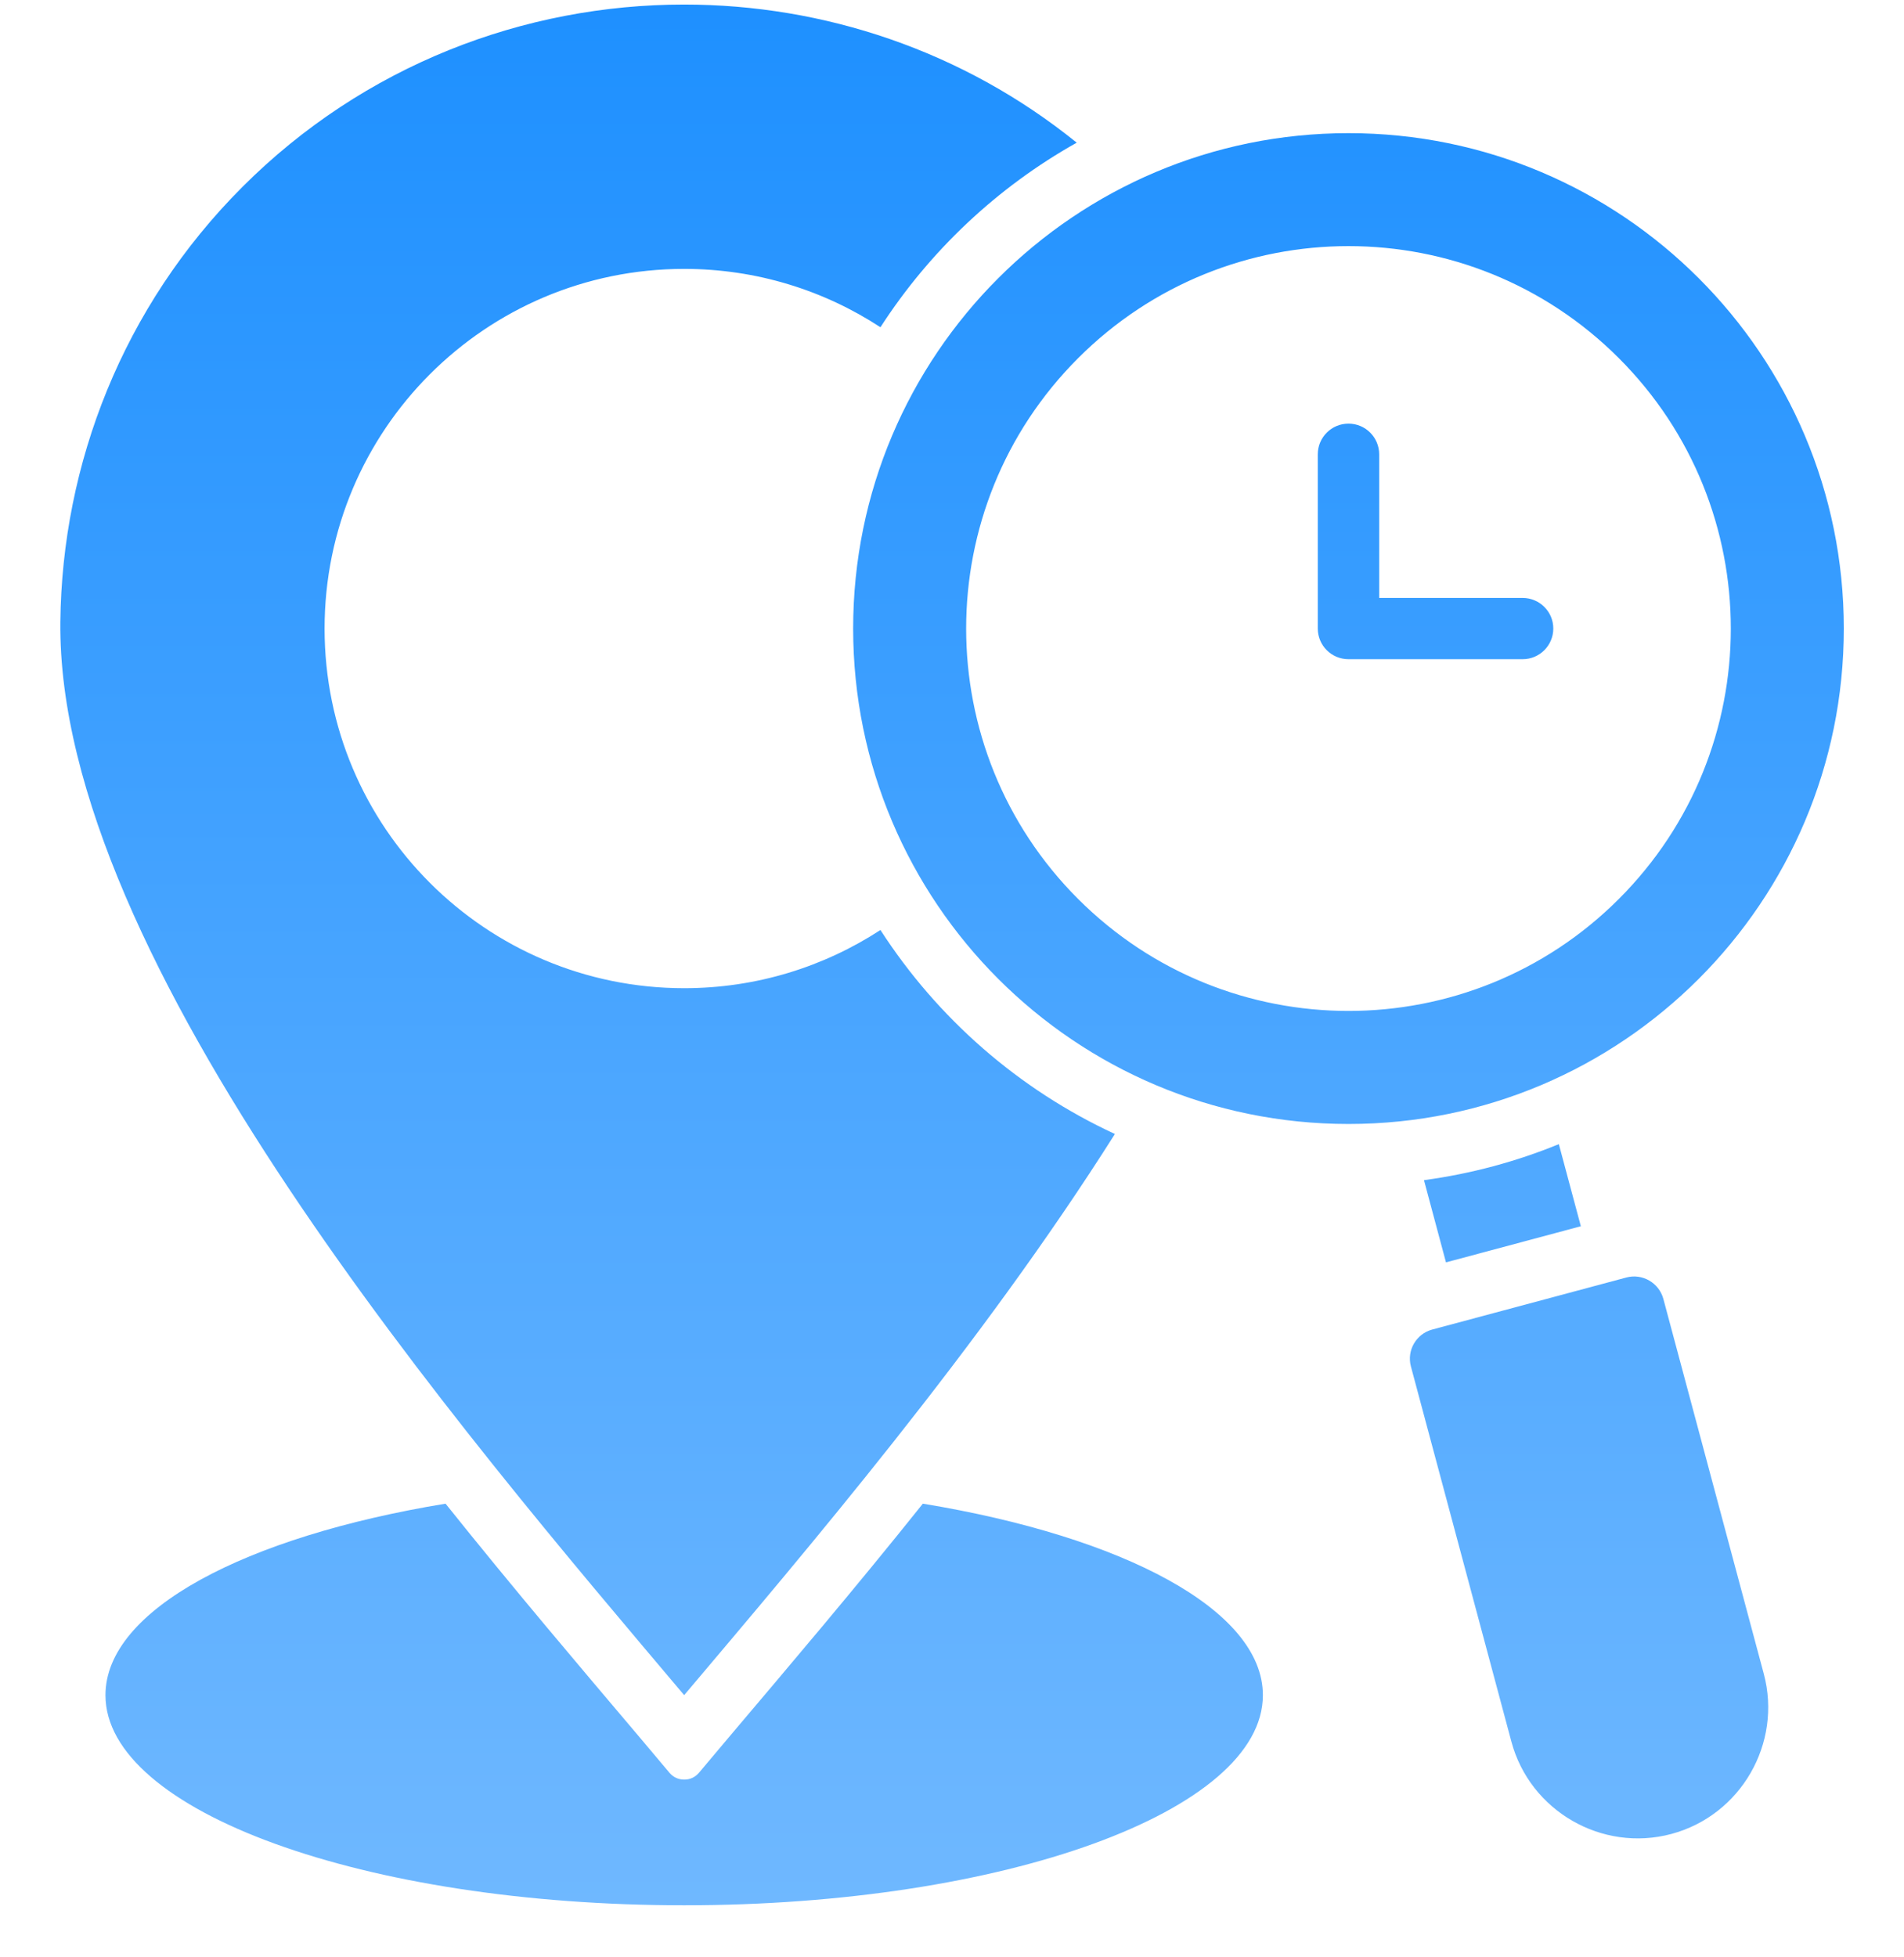 <svg width="36" height="37" viewBox="0 0 36 37" fill="none" xmlns="http://www.w3.org/2000/svg">
<g clip-path="url(#clip0_6756_7366)">
<path d="M23.878 32.044C23.878 34.238 18.979 36.016 12.936 36.016C6.893 36.016 1.994 34.238 1.994 32.044C1.994 30.433 4.631 29.048 8.424 28.424C9.733 30.06 10.999 31.547 12.052 32.791L12.66 33.513C12.731 33.596 12.827 33.64 12.937 33.64C13.049 33.64 13.142 33.596 13.214 33.513L13.822 32.791C14.874 31.547 16.14 30.061 17.449 28.424C21.241 29.048 23.878 30.433 23.878 32.044ZM21.08 21.436C19.262 20.595 17.725 19.25 16.647 17.58C15.58 18.275 14.305 18.68 12.936 18.68C9.181 18.68 6.137 15.636 6.137 11.882C6.137 8.127 9.181 5.083 12.936 5.083C14.305 5.083 15.581 5.489 16.647 6.186C17.58 4.741 18.856 3.54 20.358 2.697C18.206 0.957 15.571 0.086 12.936 0.086C9.908 0.086 6.883 1.234 4.585 3.532C2.321 5.796 1.173 8.77 1.141 11.756C1.074 18.168 8.787 27.129 12.936 32.044C15.204 29.357 18.536 25.462 21.08 21.436ZM27.34 23.863L29.89 23.18L29.474 21.628C28.671 21.957 27.816 22.188 26.924 22.309L27.34 23.863ZM25.497 21.247C20.324 21.247 16.131 17.053 16.131 11.881C16.131 6.709 20.324 2.517 25.497 2.517C30.669 2.517 34.862 6.709 34.862 11.881C34.862 17.053 30.669 21.247 25.497 21.247ZM30.609 16.993C33.431 14.171 33.431 9.593 30.609 6.771C27.785 3.946 23.209 3.946 20.384 6.771C17.562 9.593 17.562 14.171 20.384 16.993C23.209 19.816 27.785 19.816 30.609 16.993ZM31.45 24.553C31.368 24.25 31.053 24.067 30.75 24.149L27.079 25.133C26.776 25.215 26.595 25.528 26.677 25.831L28.576 32.92C28.927 34.234 30.29 35.019 31.601 34.668C32.915 34.316 33.7 32.954 33.349 31.641L31.45 24.553ZM28.789 11.303H26.077V8.588C26.077 8.268 25.817 8.008 25.497 8.008C25.176 8.008 24.916 8.268 24.916 8.588V11.881C24.916 12.201 25.175 12.461 25.497 12.461H28.789C29.11 12.461 29.369 12.201 29.369 11.881C29.369 11.562 29.11 11.303 28.789 11.303Z" fill="url(#paint0_linear_6756_7366)"/>
</g>
<defs>
<linearGradient id="paint0_linear_6756_7366" x1="18.001" y1="0.086" x2="18.001" y2="36.016" gradientUnits="userSpaceOnUse">
<stop stop-color="#1E90FF"/>
<stop offset="1" stop-color="#6FB8FF"/>
</linearGradient>
<clipPath id="clip0_6756_7366">
<rect width="36" height="36" fill="white" transform="translate(0 0.051)"/>
</clipPath>
</defs>
</svg>
